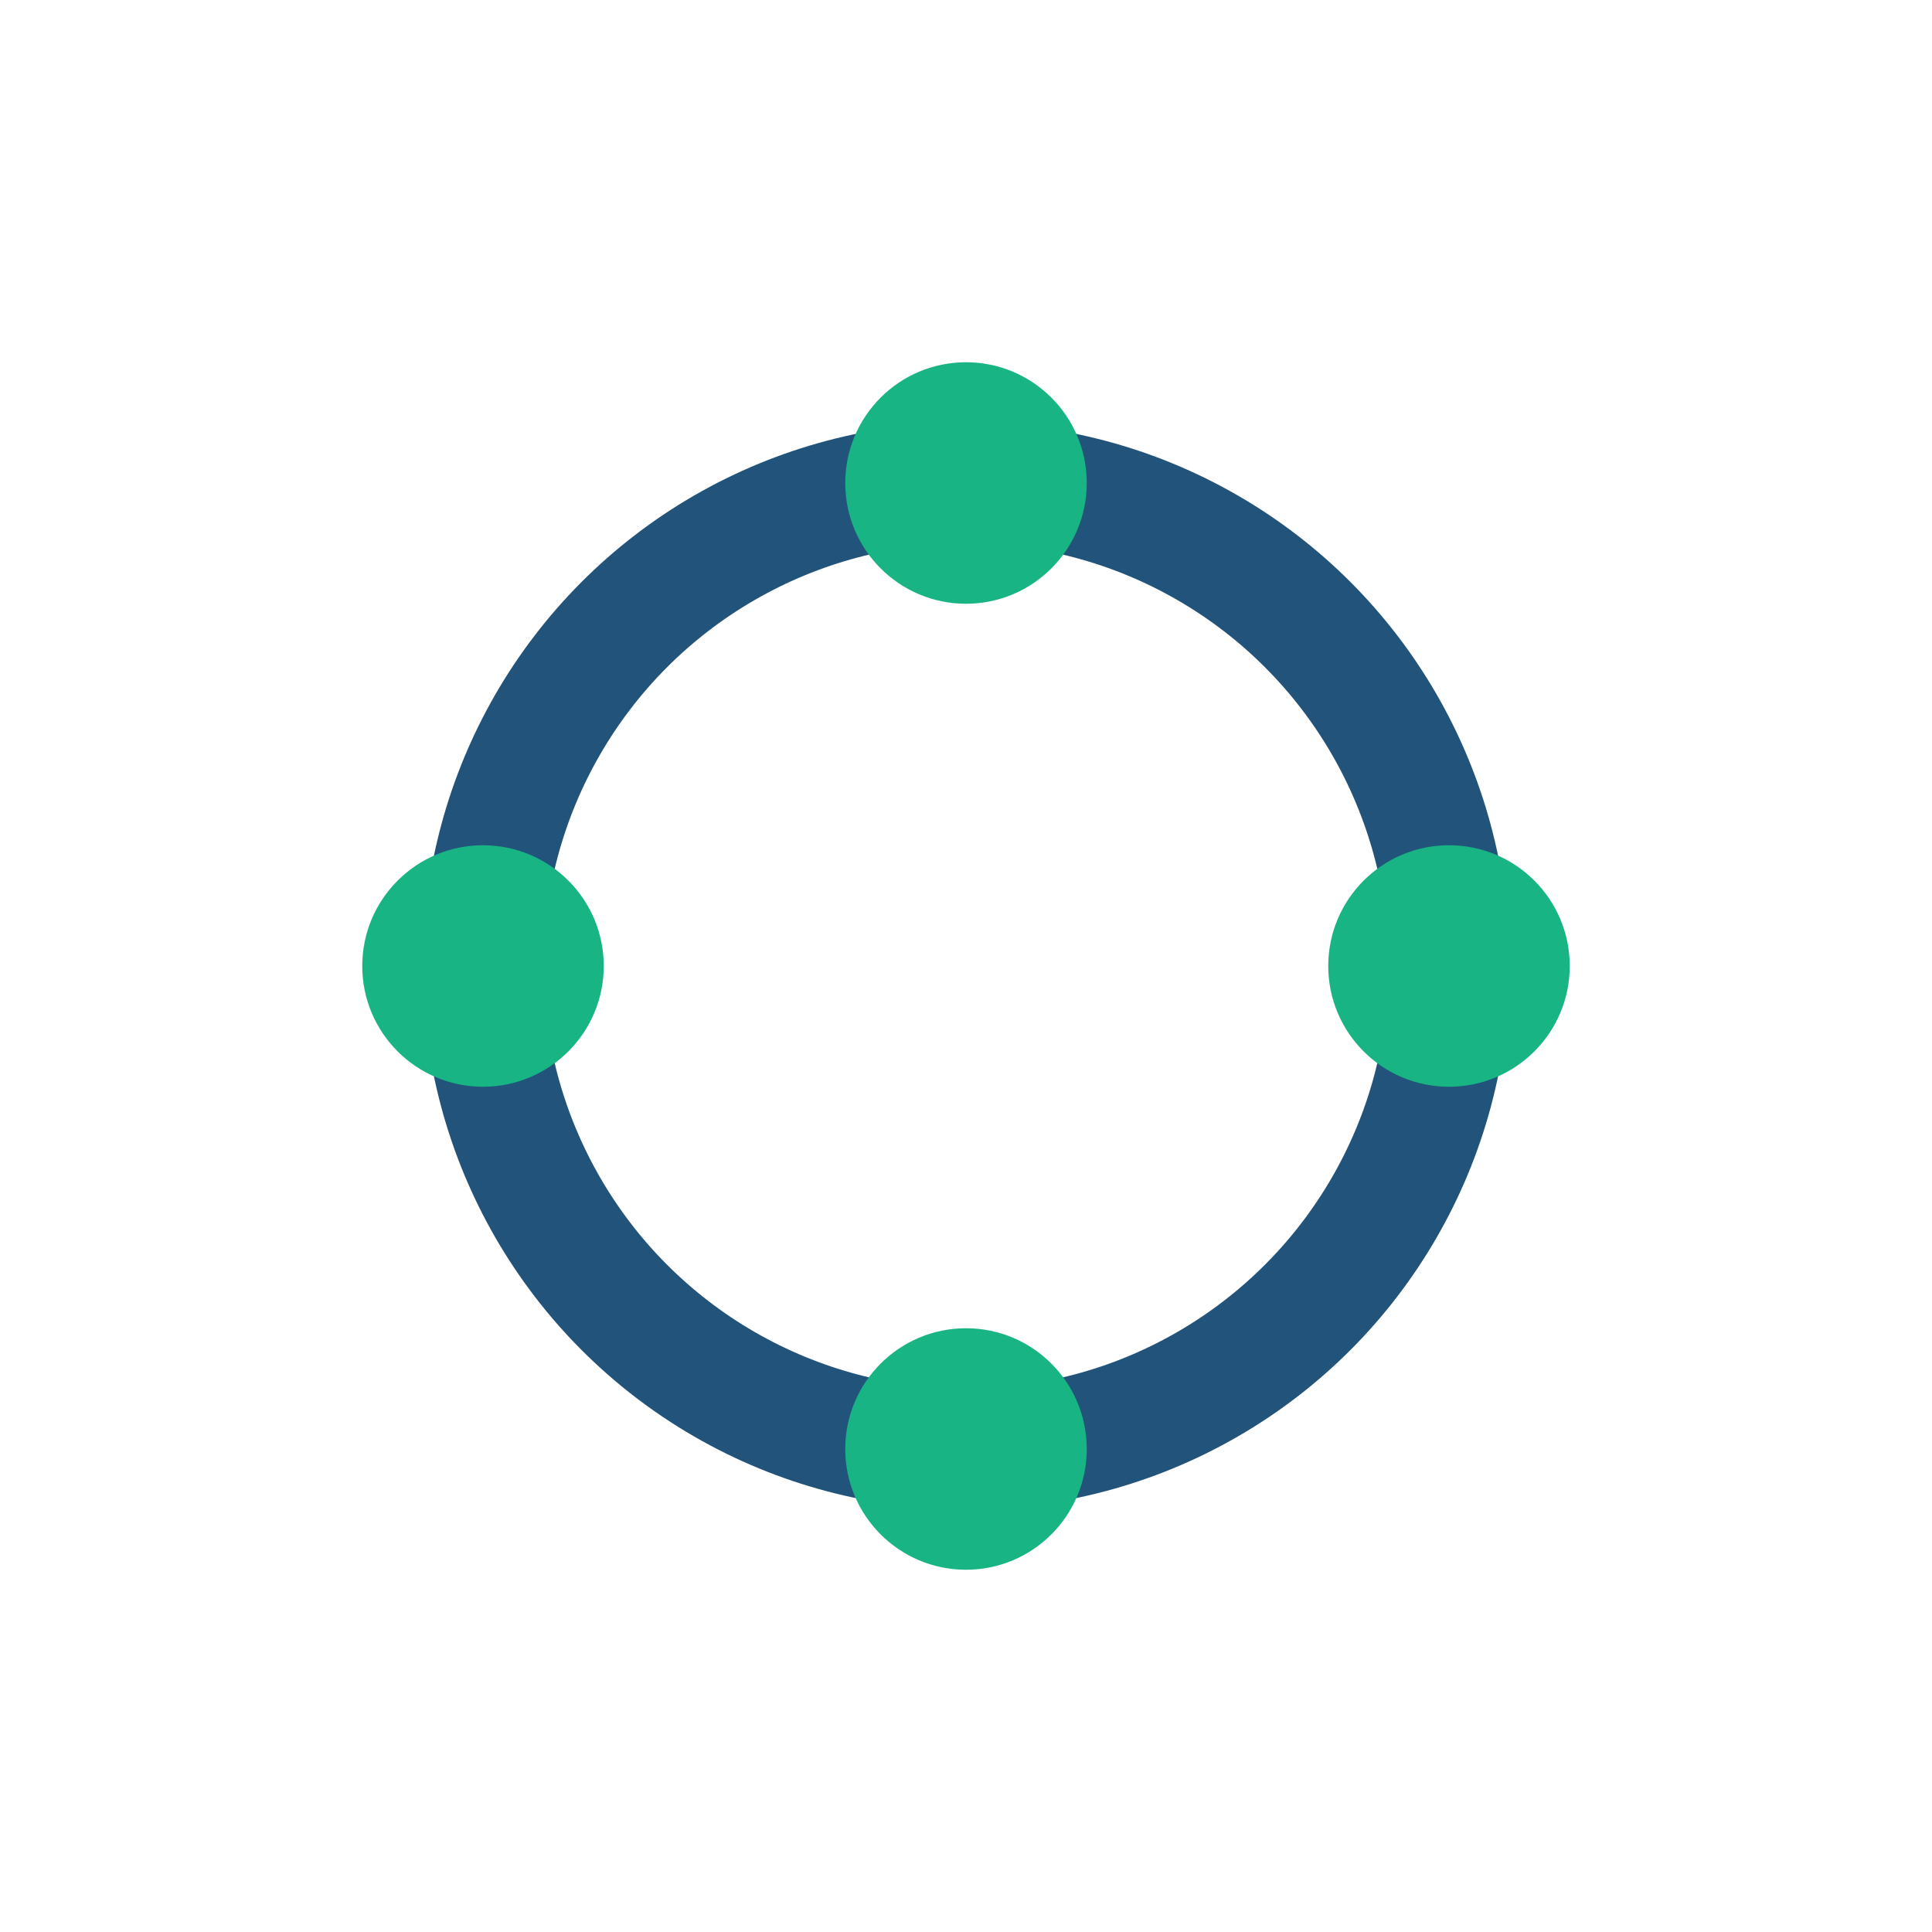 <?xml version="1.0" encoding="UTF-8"?>
<svg xmlns="http://www.w3.org/2000/svg" width="32" height="32" viewBox="0 0 32 32"><circle cx="16" cy="16" r="8" fill="none" stroke="#22537A" stroke-width="2"/><circle cx="16" cy="8" r="2" fill="#18B484"/><circle cx="24" cy="16" r="2" fill="#18B484"/><circle cx="8" cy="16" r="2" fill="#18B484"/><circle cx="16" cy="24" r="2" fill="#18B484"/></svg>